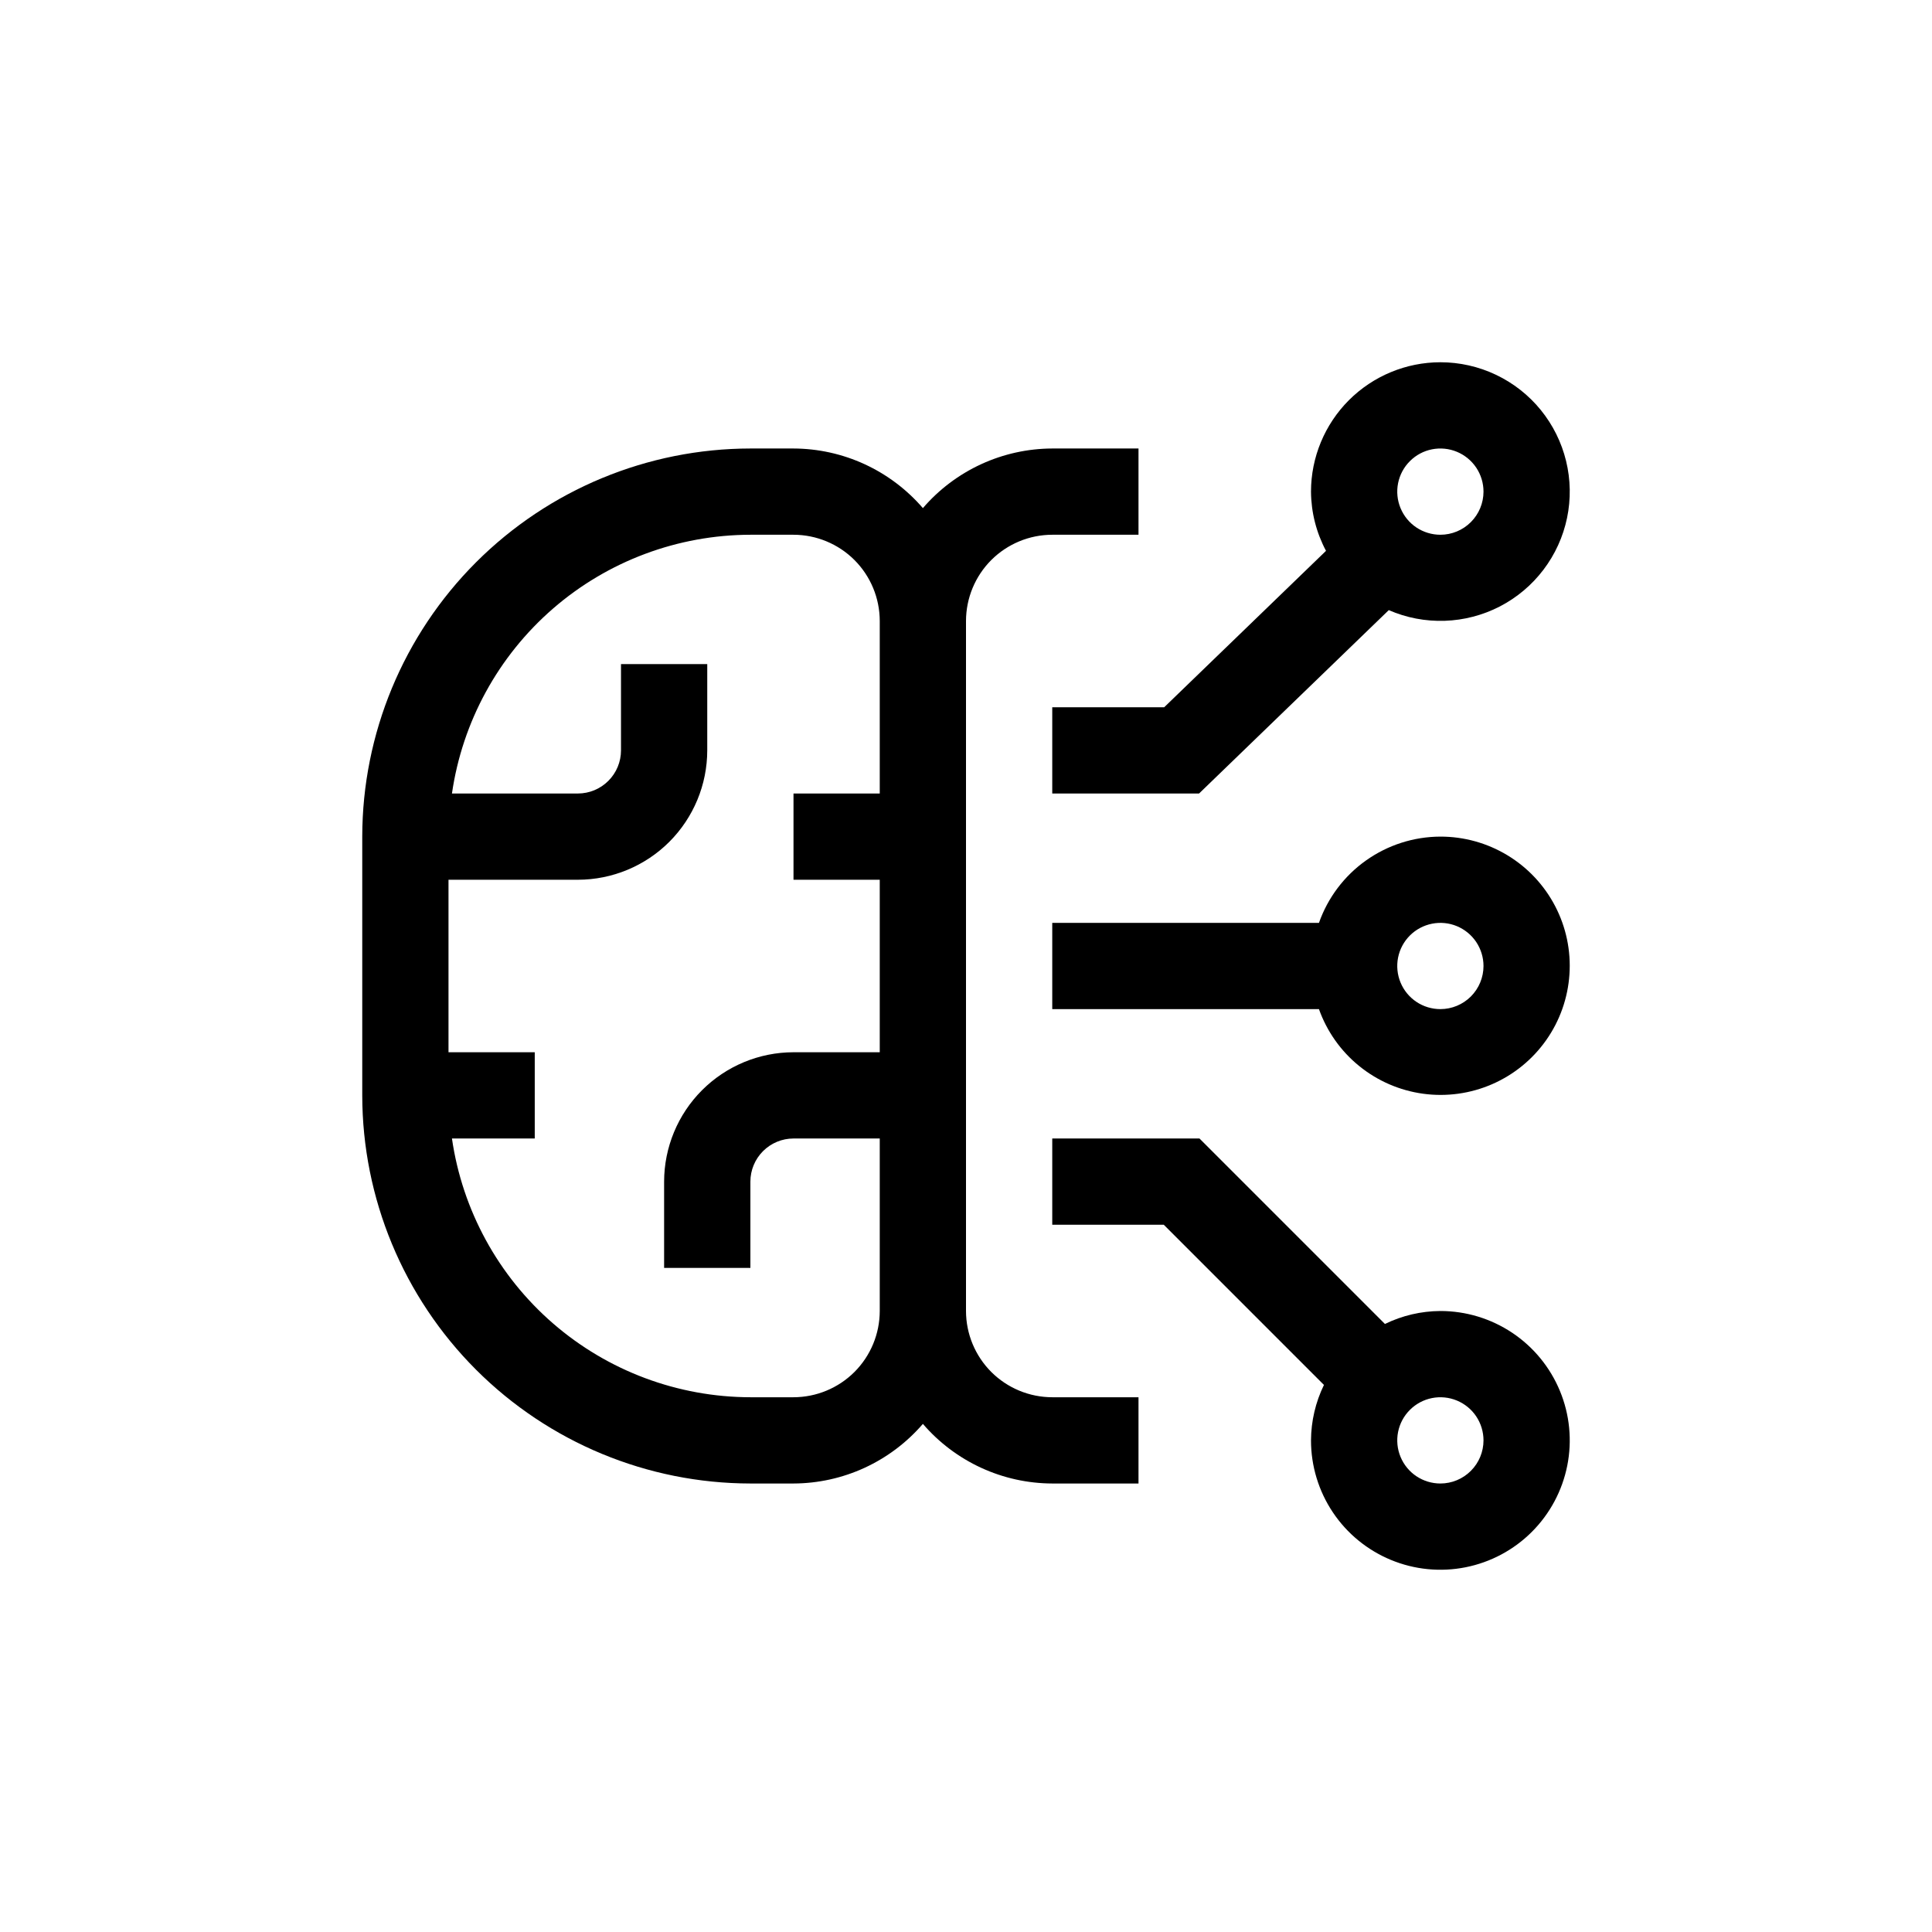 <svg width="70" height="70" viewBox="0 0 70 70" fill="none" xmlns="http://www.w3.org/2000/svg">
<g clip-path="url(#clip0_677_242)">
<path d="M52.188 47.5C51.491 47.504 50.805 47.664 50.179 47.97L43.459 41.25H38.125V44.375H42.166L47.969 50.179C47.664 50.805 47.504 51.491 47.5 52.188C47.5 53.115 47.775 54.021 48.29 54.792C48.805 55.563 49.537 56.163 50.394 56.518C51.25 56.873 52.193 56.966 53.102 56.785C54.011 56.604 54.846 56.158 55.502 55.502C56.158 54.846 56.604 54.011 56.785 53.102C56.966 52.193 56.873 51.25 56.518 50.394C56.163 49.537 55.563 48.805 54.792 48.29C54.021 47.775 53.115 47.5 52.188 47.5ZM52.188 53.75C51.879 53.75 51.576 53.658 51.319 53.487C51.062 53.315 50.862 53.071 50.744 52.785C50.626 52.5 50.595 52.186 50.655 51.883C50.715 51.58 50.864 51.301 51.083 51.083C51.301 50.864 51.58 50.715 51.883 50.655C52.186 50.595 52.5 50.626 52.785 50.744C53.071 50.862 53.315 51.062 53.487 51.319C53.658 51.576 53.75 51.879 53.75 52.188C53.75 52.602 53.585 52.999 53.292 53.292C52.999 53.585 52.602 53.75 52.188 53.75Z" fill="black"/>
<path d="M52.188 30.312C51.221 30.315 50.28 30.617 49.492 31.177C48.704 31.736 48.109 32.526 47.788 33.438H38.125V36.562H47.788C48.076 37.37 48.58 38.084 49.246 38.624C49.912 39.165 50.714 39.512 51.563 39.628C52.413 39.744 53.279 39.624 54.065 39.281C54.851 38.939 55.528 38.386 56.022 37.685C56.516 36.984 56.807 36.16 56.864 35.304C56.922 34.449 56.743 33.594 56.347 32.833C55.951 32.072 55.354 31.434 54.62 30.99C53.887 30.545 53.045 30.311 52.188 30.312ZM52.188 36.562C51.879 36.562 51.576 36.471 51.319 36.299C51.062 36.127 50.862 35.883 50.744 35.598C50.626 35.312 50.595 34.998 50.655 34.695C50.715 34.392 50.864 34.114 51.083 33.895C51.301 33.677 51.58 33.528 51.883 33.468C52.186 33.407 52.5 33.438 52.785 33.556C53.071 33.675 53.315 33.875 53.487 34.132C53.658 34.389 53.75 34.691 53.75 35C53.75 35.414 53.585 35.812 53.292 36.105C52.999 36.397 52.602 36.562 52.188 36.562Z" fill="black"/>
<path d="M52.188 13.125C50.945 13.126 49.753 13.621 48.874 14.499C47.996 15.378 47.501 16.57 47.5 17.812C47.505 18.561 47.692 19.297 48.044 19.958L42.181 25.625H38.125V28.75H43.444L50.318 22.106C50.956 22.384 51.648 22.516 52.345 22.493C53.041 22.47 53.723 22.292 54.342 21.973C54.961 21.652 55.5 21.199 55.921 20.644C56.343 20.089 56.635 19.448 56.777 18.766C56.919 18.084 56.907 17.379 56.742 16.702C56.577 16.025 56.264 15.394 55.824 14.853C55.385 14.313 54.83 13.878 54.201 13.579C53.572 13.28 52.884 13.125 52.188 13.125ZM52.188 19.375C51.879 19.375 51.576 19.283 51.319 19.112C51.062 18.94 50.862 18.696 50.744 18.41C50.626 18.125 50.595 17.811 50.655 17.508C50.715 17.205 50.864 16.926 51.083 16.708C51.301 16.489 51.58 16.34 51.883 16.28C52.186 16.22 52.5 16.251 52.785 16.369C53.071 16.487 53.315 16.688 53.487 16.944C53.658 17.201 53.75 17.503 53.75 17.812C53.75 18.227 53.585 18.624 53.292 18.917C52.999 19.21 52.602 19.375 52.188 19.375Z" fill="black"/>
<path d="M38.125 19.375H41.25V16.25H38.125C37.234 16.253 36.355 16.447 35.546 16.82C34.738 17.193 34.018 17.735 33.438 18.41C32.857 17.735 32.137 17.193 31.329 16.82C30.52 16.447 29.64 16.253 28.75 16.25H27.188C23.459 16.254 19.885 17.737 17.248 20.373C14.612 23.01 13.129 26.584 13.125 30.312V39.688C13.129 43.416 14.612 46.99 17.248 49.627C19.885 52.263 23.459 53.746 27.188 53.75H28.75C29.64 53.747 30.52 53.553 31.329 53.18C32.137 52.807 32.857 52.265 33.438 51.59C34.018 52.265 34.738 52.807 35.546 53.18C36.355 53.553 37.234 53.747 38.125 53.75H41.25V50.625H38.125C37.297 50.624 36.502 50.294 35.916 49.709C35.331 49.123 35.001 48.328 35 47.5V22.5C35.001 21.672 35.331 20.877 35.916 20.291C36.502 19.706 37.297 19.376 38.125 19.375ZM28.75 50.625H27.188C24.56 50.62 22.022 49.671 20.037 47.95C18.052 46.228 16.752 43.85 16.375 41.25H19.375V38.125H16.25V31.875H20.938C22.18 31.874 23.372 31.379 24.251 30.501C25.129 29.622 25.624 28.43 25.625 27.188V24.062H22.5V27.188C22.5 27.602 22.335 27.999 22.042 28.292C21.749 28.585 21.352 28.75 20.938 28.75H16.375C16.752 26.15 18.052 23.772 20.037 22.05C22.022 20.329 24.56 19.38 27.188 19.375H28.75C29.578 19.376 30.373 19.706 30.959 20.291C31.544 20.877 31.874 21.672 31.875 22.5V28.75H28.75V31.875H31.875V38.125H28.75C27.507 38.126 26.316 38.621 25.437 39.499C24.558 40.378 24.064 41.57 24.062 42.812V45.938H27.188V42.812C27.188 42.398 27.353 42.001 27.646 41.708C27.939 41.415 28.336 41.25 28.75 41.25H31.875V47.5C31.874 48.328 31.544 49.123 30.959 49.709C30.373 50.294 29.578 50.624 28.75 50.625Z" fill="black"/>
</g>
<defs>
<clipPath id="clip0_677_242">
<rect width="50" height="50" fill="white" transform="translate(10 10)"/>
</clipPath>
</defs>
</svg>
